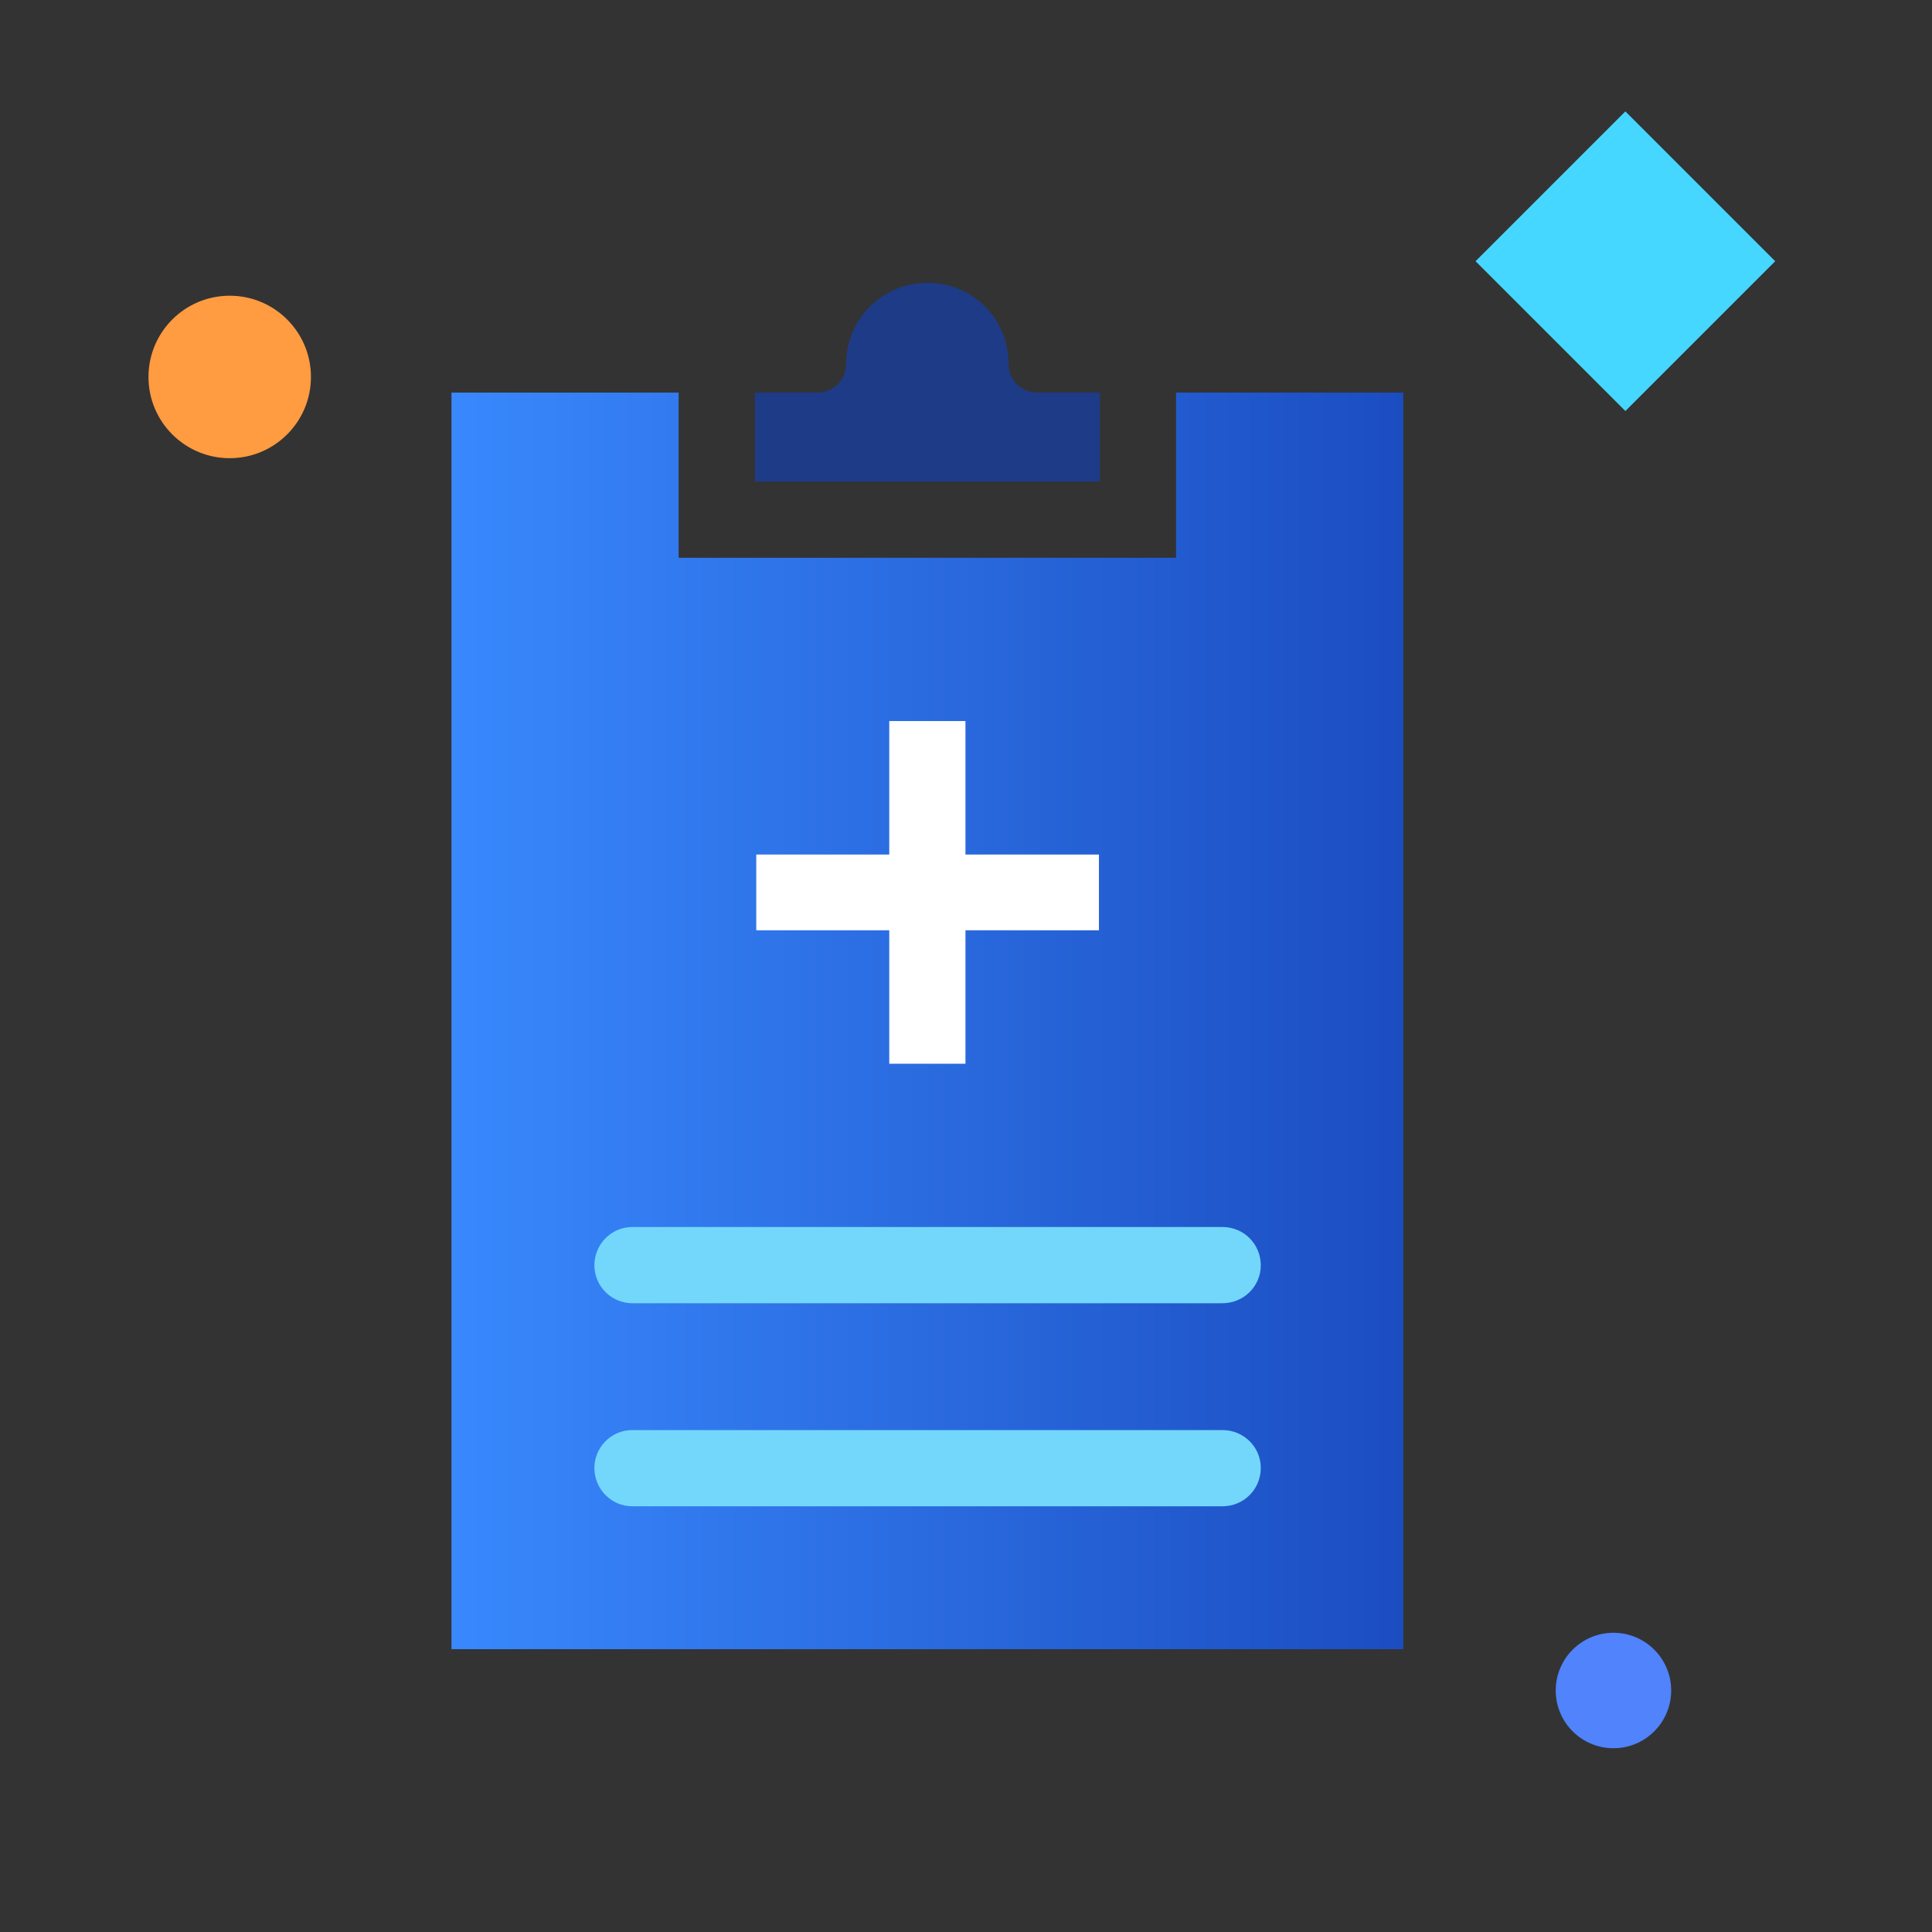 <?xml version="1.0" encoding="utf-8"?>
<!-- Generator: Adobe Illustrator 16.0.0, SVG Export Plug-In . SVG Version: 6.00 Build 0)  -->
<!DOCTYPE svg PUBLIC "-//W3C//DTD SVG 1.1//EN" "http://www.w3.org/Graphics/SVG/1.1/DTD/svg11.dtd">
<svg version="1.1" id="free-lookup-period-for-15-days" xmlns="http://www.w3.org/2000/svg" xmlns:xlink="http://www.w3.org/1999/xlink" x="0px" y="0px"
	 width="80px" height="80px" viewBox="0 0 100 100" enable-background="new 0 0 100 100" xml:space="preserve">
<rect x="0" y="0" width="100" height="100" fill="#333333" stroke="none"/>
<circle fill="#FF9B41" cx="11.89" cy="19.511" r="4.205"/>
<circle fill="#5083FC" cx="83.512" cy="87.5" r="2.988"/>
<rect x="78.635" y="8.027" transform="matrix(-0.707 -0.707 0.707 -0.707 134.049 82.545)" fill="#45D7FF" width="10.968" height="10.968"/>
<g>
	<linearGradient id="free-lookup-period-for-15-days_1_" gradientUnits="userSpaceOnUse" x1="23.368" y1="52.842" x2="72.633" y2="52.842">
		<stop  offset="9.621400e-04" style="stop-color:#3988FD"/>
		<stop  offset="1" style="stop-color:#1B4DC1"/>
	</linearGradient>
	<polygon fill="url(#free-lookup-period-for-15-days_1_)" points="23.368,20.321 23.368,85.361 72.633,85.361 72.633,20.321 60.873,20.321 60.873,28.871 
		35.126,28.871 35.126,20.321 23.368,20.321 	"/>
	<polygon fill="#FFFFFF" points="46.028,37.322 49.972,37.322 49.972,44.231 56.881,44.231 56.881,48.151 49.972,48.151 
		49.972,55.059 46.028,55.059 46.028,48.151 39.144,48.151 39.144,44.231 46.028,44.231 	"/>
	<path fill="#1E3B88" d="M48.013,14.638c2.327,0,4.188,1.861,4.188,4.188c0,0.833,0.66,1.495,1.471,1.495h3.258v4.605H39.071v-4.605
		h3.258c0.809,0,1.47-0.661,1.47-1.495C43.799,16.5,45.685,14.638,48.013,14.638z"/>
	<path fill="#73D7FB" d="M32.727,77.965c-1.079,0-1.961-0.883-1.961-1.984c0-1.08,0.882-1.961,1.961-1.961h30.547
		c1.104,0,1.984,0.881,1.984,1.961c0,1.102-0.881,1.984-1.984,1.984H32.727z"/>
	<path fill="#73D7FB" d="M32.727,67.455c-1.079,0-1.961-0.883-1.961-1.961c0-1.102,0.882-1.984,1.961-1.984h30.547
		c1.104,0,1.984,0.883,1.984,1.984c0,1.078-0.881,1.961-1.984,1.961H32.727z"/>
</g>
</svg>
